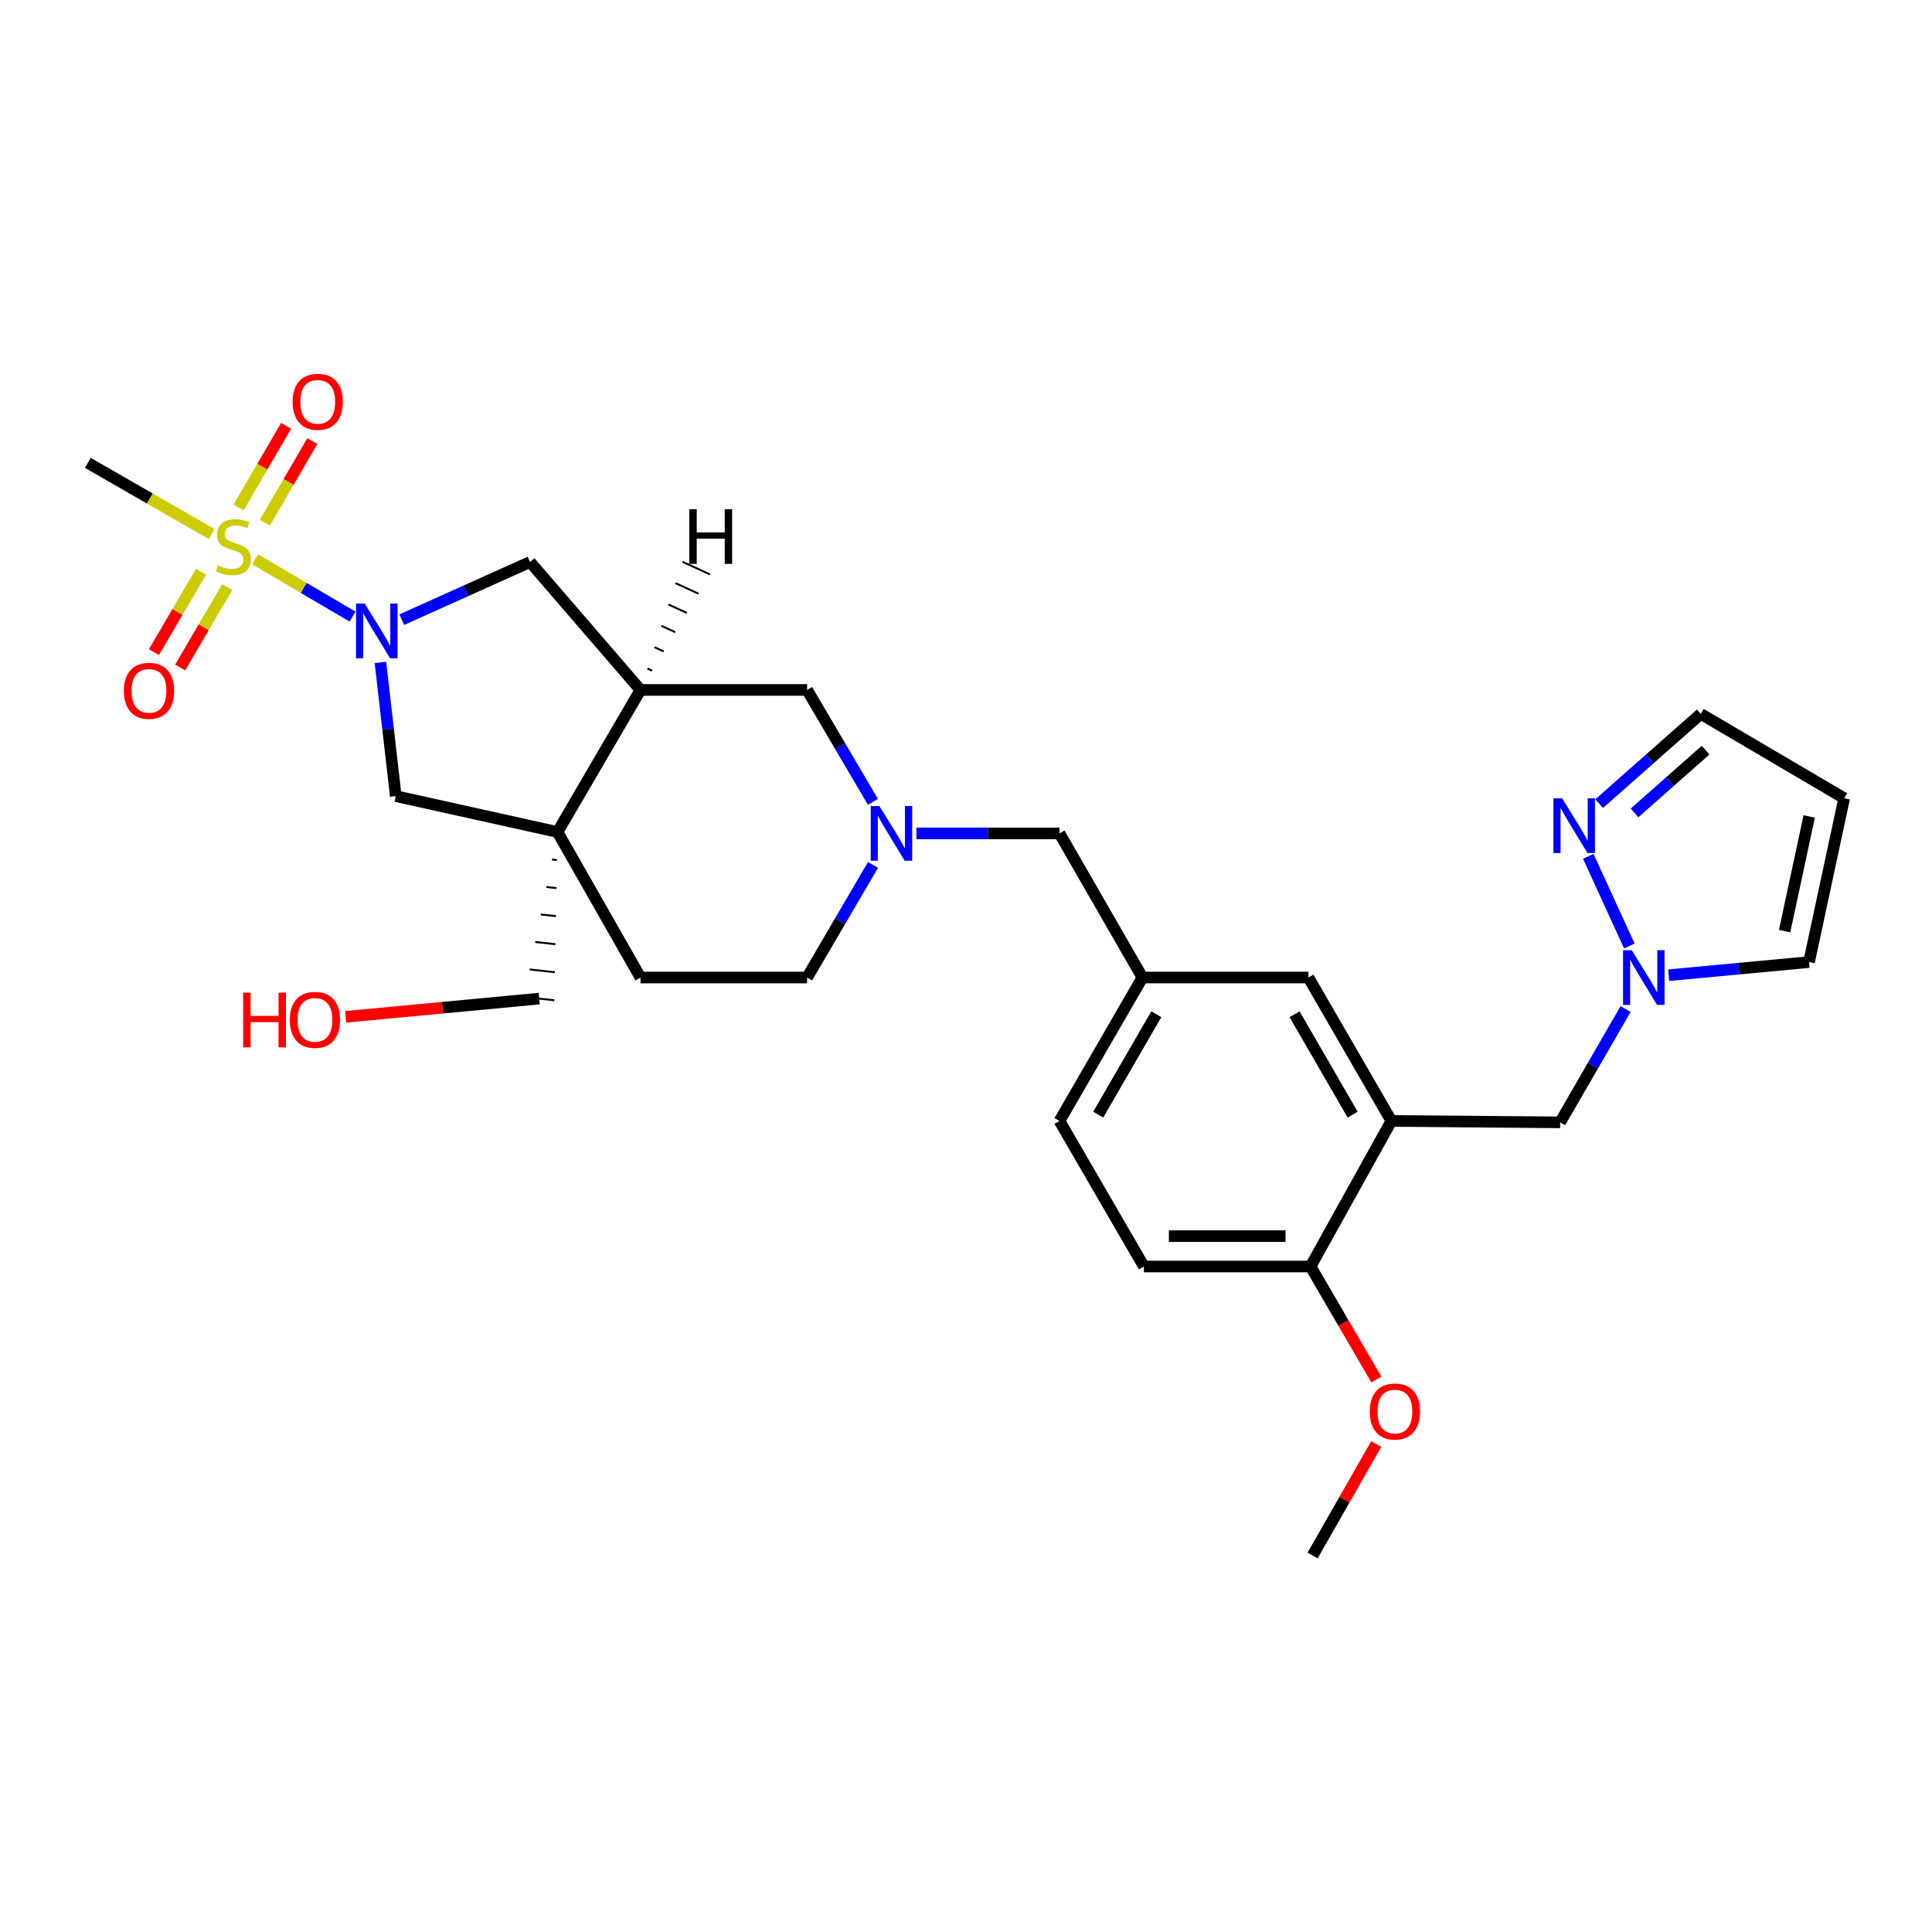 <?xml version='1.0' encoding='iso-8859-1'?>
<svg version='1.1' baseProfile='full'
              xmlns='http://www.w3.org/2000/svg'
                      xmlns:rdkit='http://www.rdkit.org/xml'
                      xmlns:xlink='http://www.w3.org/1999/xlink'
                  xml:space='preserve'
width='1000px' height='1000px' viewBox='0 0 1000 1000'>
<!-- END OF HEADER -->
<rect style='opacity:1.0;fill:#FFFFFF;stroke:none' width='1000' height='1000' x='0' y='0'> </rect>
<path class='bond-0' d='M 132.03,289.49 L 157.247,304.324' style='fill:none;fill-rule:evenodd;stroke:#CCCC00;stroke-width:6px;stroke-linecap:butt;stroke-linejoin:miter;stroke-opacity:1' />
<path class='bond-0' d='M 157.247,304.324 L 182.464,319.157' style='fill:none;fill-rule:evenodd;stroke:#0000FF;stroke-width:6px;stroke-linecap:butt;stroke-linejoin:miter;stroke-opacity:1' />
<path class='bond-11' d='M 137.074,270.548 L 149.37,249.429' style='fill:none;fill-rule:evenodd;stroke:#CCCC00;stroke-width:6px;stroke-linecap:butt;stroke-linejoin:miter;stroke-opacity:1' />
<path class='bond-11' d='M 149.37,249.429 L 161.666,228.311' style='fill:none;fill-rule:evenodd;stroke:#FF0000;stroke-width:6px;stroke-linecap:butt;stroke-linejoin:miter;stroke-opacity:1' />
<path class='bond-11' d='M 123.489,262.639 L 135.785,241.52' style='fill:none;fill-rule:evenodd;stroke:#CCCC00;stroke-width:6px;stroke-linecap:butt;stroke-linejoin:miter;stroke-opacity:1' />
<path class='bond-11' d='M 135.785,241.52 L 148.081,220.401' style='fill:none;fill-rule:evenodd;stroke:#FF0000;stroke-width:6px;stroke-linecap:butt;stroke-linejoin:miter;stroke-opacity:1' />
<path class='bond-12' d='M 104.036,295.953 L 91.864,316.743' style='fill:none;fill-rule:evenodd;stroke:#CCCC00;stroke-width:6px;stroke-linecap:butt;stroke-linejoin:miter;stroke-opacity:1' />
<path class='bond-12' d='M 91.864,316.743 L 79.691,337.532' style='fill:none;fill-rule:evenodd;stroke:#FF0000;stroke-width:6px;stroke-linecap:butt;stroke-linejoin:miter;stroke-opacity:1' />
<path class='bond-12' d='M 117.602,303.895 L 105.43,324.685' style='fill:none;fill-rule:evenodd;stroke:#CCCC00;stroke-width:6px;stroke-linecap:butt;stroke-linejoin:miter;stroke-opacity:1' />
<path class='bond-12' d='M 105.43,324.685 L 93.257,345.475' style='fill:none;fill-rule:evenodd;stroke:#FF0000;stroke-width:6px;stroke-linecap:butt;stroke-linejoin:miter;stroke-opacity:1' />
<path class='bond-23' d='M 109.545,276.414 L 77.5,257.994' style='fill:none;fill-rule:evenodd;stroke:#CCCC00;stroke-width:6px;stroke-linecap:butt;stroke-linejoin:miter;stroke-opacity:1' />
<path class='bond-23' d='M 77.5,257.994 L 45.455,239.574' style='fill:none;fill-rule:evenodd;stroke:#000000;stroke-width:6px;stroke-linecap:butt;stroke-linejoin:miter;stroke-opacity:1' />
<path class='bond-4' d='M 196.905,342.862 L 200.88,377.468' style='fill:none;fill-rule:evenodd;stroke:#0000FF;stroke-width:6px;stroke-linecap:butt;stroke-linejoin:miter;stroke-opacity:1' />
<path class='bond-4' d='M 200.88,377.468 L 204.856,412.075' style='fill:none;fill-rule:evenodd;stroke:#000000;stroke-width:6px;stroke-linecap:butt;stroke-linejoin:miter;stroke-opacity:1' />
<path class='bond-7' d='M 207.945,320.743 L 241.151,305.812' style='fill:none;fill-rule:evenodd;stroke:#0000FF;stroke-width:6px;stroke-linecap:butt;stroke-linejoin:miter;stroke-opacity:1' />
<path class='bond-7' d='M 241.151,305.812 L 274.356,290.882' style='fill:none;fill-rule:evenodd;stroke:#000000;stroke-width:6px;stroke-linecap:butt;stroke-linejoin:miter;stroke-opacity:1' />
<path class='bond-1' d='M 288.565,430.642 L 204.856,412.075' style='fill:none;fill-rule:evenodd;stroke:#000000;stroke-width:6px;stroke-linecap:butt;stroke-linejoin:miter;stroke-opacity:1' />
<path class='bond-17' d='M 288.565,430.642 L 331.507,505.968' style='fill:none;fill-rule:evenodd;stroke:#000000;stroke-width:6px;stroke-linecap:butt;stroke-linejoin:miter;stroke-opacity:1' />
<path class='bond-24' d='M 285.684,444.871 L 288.288,445.158' style='fill:none;fill-rule:evenodd;stroke:#000000;stroke-width:1.0px;stroke-linecap:butt;stroke-linejoin:miter;stroke-opacity:1' />
<path class='bond-24' d='M 282.802,459.101 L 288.011,459.673' style='fill:none;fill-rule:evenodd;stroke:#000000;stroke-width:1.0px;stroke-linecap:butt;stroke-linejoin:miter;stroke-opacity:1' />
<path class='bond-24' d='M 279.921,473.33 L 287.734,474.188' style='fill:none;fill-rule:evenodd;stroke:#000000;stroke-width:1.0px;stroke-linecap:butt;stroke-linejoin:miter;stroke-opacity:1' />
<path class='bond-24' d='M 277.039,487.559 L 287.457,488.704' style='fill:none;fill-rule:evenodd;stroke:#000000;stroke-width:1.0px;stroke-linecap:butt;stroke-linejoin:miter;stroke-opacity:1' />
<path class='bond-24' d='M 274.158,501.788 L 287.18,503.219' style='fill:none;fill-rule:evenodd;stroke:#000000;stroke-width:1.0px;stroke-linecap:butt;stroke-linejoin:miter;stroke-opacity:1' />
<path class='bond-24' d='M 271.277,516.017 L 286.903,517.734' style='fill:none;fill-rule:evenodd;stroke:#000000;stroke-width:1.0px;stroke-linecap:butt;stroke-linejoin:miter;stroke-opacity:1' />
<path class='bond-29' d='M 288.565,430.642 L 331.507,357.116' style='fill:none;fill-rule:evenodd;stroke:#000000;stroke-width:6px;stroke-linecap:butt;stroke-linejoin:miter;stroke-opacity:1' />
<path class='bond-2' d='M 331.507,357.116 L 274.356,290.882' style='fill:none;fill-rule:evenodd;stroke:#000000;stroke-width:6px;stroke-linecap:butt;stroke-linejoin:miter;stroke-opacity:1' />
<path class='bond-9' d='M 331.507,357.116 L 417.758,357.116' style='fill:none;fill-rule:evenodd;stroke:#000000;stroke-width:6px;stroke-linecap:butt;stroke-linejoin:miter;stroke-opacity:1' />
<path class='bond-33' d='M 337.511,347.152 L 335.129,346.061' style='fill:none;fill-rule:evenodd;stroke:#000000;stroke-width:1.0px;stroke-linecap:butt;stroke-linejoin:miter;stroke-opacity:1' />
<path class='bond-33' d='M 343.515,337.187 L 338.751,335.005' style='fill:none;fill-rule:evenodd;stroke:#000000;stroke-width:1.0px;stroke-linecap:butt;stroke-linejoin:miter;stroke-opacity:1' />
<path class='bond-33' d='M 349.519,327.222 L 342.373,323.95' style='fill:none;fill-rule:evenodd;stroke:#000000;stroke-width:1.0px;stroke-linecap:butt;stroke-linejoin:miter;stroke-opacity:1' />
<path class='bond-33' d='M 355.523,317.258 L 345.995,312.894' style='fill:none;fill-rule:evenodd;stroke:#000000;stroke-width:1.0px;stroke-linecap:butt;stroke-linejoin:miter;stroke-opacity:1' />
<path class='bond-33' d='M 361.527,307.293 L 349.617,301.839' style='fill:none;fill-rule:evenodd;stroke:#000000;stroke-width:1.0px;stroke-linecap:butt;stroke-linejoin:miter;stroke-opacity:1' />
<path class='bond-33' d='M 367.532,297.328 L 353.239,290.783' style='fill:none;fill-rule:evenodd;stroke:#000000;stroke-width:1.0px;stroke-linecap:butt;stroke-linejoin:miter;stroke-opacity:1' />
<path class='bond-3' d='M 720.186,580.201 L 677.235,505.968' style='fill:none;fill-rule:evenodd;stroke:#000000;stroke-width:6px;stroke-linecap:butt;stroke-linejoin:miter;stroke-opacity:1' />
<path class='bond-3' d='M 700.136,576.939 L 670.071,524.975' style='fill:none;fill-rule:evenodd;stroke:#000000;stroke-width:6px;stroke-linecap:butt;stroke-linejoin:miter;stroke-opacity:1' />
<path class='bond-10' d='M 720.186,580.201 L 807.528,580.926' style='fill:none;fill-rule:evenodd;stroke:#000000;stroke-width:6px;stroke-linecap:butt;stroke-linejoin:miter;stroke-opacity:1' />
<path class='bond-31' d='M 720.186,580.201 L 678.327,655.544' style='fill:none;fill-rule:evenodd;stroke:#000000;stroke-width:6px;stroke-linecap:butt;stroke-linejoin:miter;stroke-opacity:1' />
<path class='bond-5' d='M 841.398,522.292 L 824.463,551.609' style='fill:none;fill-rule:evenodd;stroke:#0000FF;stroke-width:6px;stroke-linecap:butt;stroke-linejoin:miter;stroke-opacity:1' />
<path class='bond-5' d='M 824.463,551.609 L 807.528,580.926' style='fill:none;fill-rule:evenodd;stroke:#000000;stroke-width:6px;stroke-linecap:butt;stroke-linejoin:miter;stroke-opacity:1' />
<path class='bond-8' d='M 843.348,489.646 L 822.077,443.232' style='fill:none;fill-rule:evenodd;stroke:#0000FF;stroke-width:6px;stroke-linecap:butt;stroke-linejoin:miter;stroke-opacity:1' />
<path class='bond-16' d='M 863.715,504.762 L 900.035,501.365' style='fill:none;fill-rule:evenodd;stroke:#0000FF;stroke-width:6px;stroke-linecap:butt;stroke-linejoin:miter;stroke-opacity:1' />
<path class='bond-16' d='M 900.035,501.365 L 936.354,497.968' style='fill:none;fill-rule:evenodd;stroke:#000000;stroke-width:6px;stroke-linecap:butt;stroke-linejoin:miter;stroke-opacity:1' />
<path class='bond-6' d='M 451.824,415.054 L 434.791,386.085' style='fill:none;fill-rule:evenodd;stroke:#0000FF;stroke-width:6px;stroke-linecap:butt;stroke-linejoin:miter;stroke-opacity:1' />
<path class='bond-6' d='M 434.791,386.085 L 417.758,357.116' style='fill:none;fill-rule:evenodd;stroke:#000000;stroke-width:6px;stroke-linecap:butt;stroke-linejoin:miter;stroke-opacity:1' />
<path class='bond-20' d='M 474.33,431.367 L 511.361,431.367' style='fill:none;fill-rule:evenodd;stroke:#0000FF;stroke-width:6px;stroke-linecap:butt;stroke-linejoin:miter;stroke-opacity:1' />
<path class='bond-20' d='M 511.361,431.367 L 548.392,431.367' style='fill:none;fill-rule:evenodd;stroke:#000000;stroke-width:6px;stroke-linecap:butt;stroke-linejoin:miter;stroke-opacity:1' />
<path class='bond-30' d='M 451.865,447.688 L 434.811,476.828' style='fill:none;fill-rule:evenodd;stroke:#0000FF;stroke-width:6px;stroke-linecap:butt;stroke-linejoin:miter;stroke-opacity:1' />
<path class='bond-30' d='M 434.811,476.828 L 417.758,505.968' style='fill:none;fill-rule:evenodd;stroke:#000000;stroke-width:6px;stroke-linecap:butt;stroke-linejoin:miter;stroke-opacity:1' />
<path class='bond-19' d='M 827.728,415.945 L 854.02,392.727' style='fill:none;fill-rule:evenodd;stroke:#0000FF;stroke-width:6px;stroke-linecap:butt;stroke-linejoin:miter;stroke-opacity:1' />
<path class='bond-19' d='M 854.02,392.727 L 880.312,369.509' style='fill:none;fill-rule:evenodd;stroke:#000000;stroke-width:6px;stroke-linecap:butt;stroke-linejoin:miter;stroke-opacity:1' />
<path class='bond-19' d='M 846.021,420.763 L 864.425,404.51' style='fill:none;fill-rule:evenodd;stroke:#0000FF;stroke-width:6px;stroke-linecap:butt;stroke-linejoin:miter;stroke-opacity:1' />
<path class='bond-19' d='M 864.425,404.51 L 882.83,388.257' style='fill:none;fill-rule:evenodd;stroke:#000000;stroke-width:6px;stroke-linecap:butt;stroke-linejoin:miter;stroke-opacity:1' />
<path class='bond-13' d='M 678.327,655.544 L 592.076,655.544' style='fill:none;fill-rule:evenodd;stroke:#000000;stroke-width:6px;stroke-linecap:butt;stroke-linejoin:miter;stroke-opacity:1' />
<path class='bond-13' d='M 665.389,639.824 L 605.013,639.824' style='fill:none;fill-rule:evenodd;stroke:#000000;stroke-width:6px;stroke-linecap:butt;stroke-linejoin:miter;stroke-opacity:1' />
<path class='bond-26' d='M 678.327,655.544 L 695.358,684.787' style='fill:none;fill-rule:evenodd;stroke:#000000;stroke-width:6px;stroke-linecap:butt;stroke-linejoin:miter;stroke-opacity:1' />
<path class='bond-26' d='M 695.358,684.787 L 712.39,714.031' style='fill:none;fill-rule:evenodd;stroke:#FF0000;stroke-width:6px;stroke-linecap:butt;stroke-linejoin:miter;stroke-opacity:1' />
<path class='bond-14' d='M 677.235,505.968 L 591.334,505.968' style='fill:none;fill-rule:evenodd;stroke:#000000;stroke-width:6px;stroke-linecap:butt;stroke-linejoin:miter;stroke-opacity:1' />
<path class='bond-15' d='M 954.545,413.167 L 936.354,497.968' style='fill:none;fill-rule:evenodd;stroke:#000000;stroke-width:6px;stroke-linecap:butt;stroke-linejoin:miter;stroke-opacity:1' />
<path class='bond-15' d='M 936.446,422.59 L 923.712,481.95' style='fill:none;fill-rule:evenodd;stroke:#000000;stroke-width:6px;stroke-linecap:butt;stroke-linejoin:miter;stroke-opacity:1' />
<path class='bond-32' d='M 954.545,413.167 L 880.312,369.509' style='fill:none;fill-rule:evenodd;stroke:#000000;stroke-width:6px;stroke-linecap:butt;stroke-linejoin:miter;stroke-opacity:1' />
<path class='bond-21' d='M 331.507,505.968 L 417.758,505.968' style='fill:none;fill-rule:evenodd;stroke:#000000;stroke-width:6px;stroke-linecap:butt;stroke-linejoin:miter;stroke-opacity:1' />
<path class='bond-18' d='M 591.334,505.968 L 548.392,431.367' style='fill:none;fill-rule:evenodd;stroke:#000000;stroke-width:6px;stroke-linecap:butt;stroke-linejoin:miter;stroke-opacity:1' />
<path class='bond-25' d='M 591.334,505.968 L 548.392,580.201' style='fill:none;fill-rule:evenodd;stroke:#000000;stroke-width:6px;stroke-linecap:butt;stroke-linejoin:miter;stroke-opacity:1' />
<path class='bond-25' d='M 598.5,524.974 L 568.44,576.938' style='fill:none;fill-rule:evenodd;stroke:#000000;stroke-width:6px;stroke-linecap:butt;stroke-linejoin:miter;stroke-opacity:1' />
<path class='bond-22' d='M 592.076,655.544 L 548.392,580.201' style='fill:none;fill-rule:evenodd;stroke:#000000;stroke-width:6px;stroke-linecap:butt;stroke-linejoin:miter;stroke-opacity:1' />
<path class='bond-27' d='M 279.09,516.876 L 229.009,521.589' style='fill:none;fill-rule:evenodd;stroke:#000000;stroke-width:6px;stroke-linecap:butt;stroke-linejoin:miter;stroke-opacity:1' />
<path class='bond-27' d='M 229.009,521.589 L 178.929,526.303' style='fill:none;fill-rule:evenodd;stroke:#FF0000;stroke-width:6px;stroke-linecap:butt;stroke-linejoin:miter;stroke-opacity:1' />
<path class='bond-28' d='M 712.34,747.427 L 695.87,776.274' style='fill:none;fill-rule:evenodd;stroke:#FF0000;stroke-width:6px;stroke-linecap:butt;stroke-linejoin:miter;stroke-opacity:1' />
<path class='bond-28' d='M 695.87,776.274 L 679.401,805.12' style='fill:none;fill-rule:evenodd;stroke:#000000;stroke-width:6px;stroke-linecap:butt;stroke-linejoin:miter;stroke-opacity:1' />
<path  class='atom-0' d='M 112.797 292.603
Q 113.117 292.723, 114.437 293.283
Q 115.757 293.843, 117.197 294.203
Q 118.677 294.523, 120.117 294.523
Q 122.797 294.523, 124.357 293.243
Q 125.917 291.923, 125.917 289.643
Q 125.917 288.083, 125.117 287.123
Q 124.357 286.163, 123.157 285.643
Q 121.957 285.123, 119.957 284.523
Q 117.437 283.763, 115.917 283.043
Q 114.437 282.323, 113.357 280.803
Q 112.317 279.283, 112.317 276.723
Q 112.317 273.163, 114.717 270.963
Q 117.157 268.763, 121.957 268.763
Q 125.237 268.763, 128.957 270.323
L 128.037 273.403
Q 124.637 272.003, 122.077 272.003
Q 119.317 272.003, 117.797 273.163
Q 116.277 274.283, 116.317 276.243
Q 116.317 277.763, 117.077 278.683
Q 117.877 279.603, 118.997 280.123
Q 120.157 280.643, 122.077 281.243
Q 124.637 282.043, 126.157 282.843
Q 127.677 283.643, 128.757 285.283
Q 129.877 286.883, 129.877 289.643
Q 129.877 293.563, 127.237 295.683
Q 124.637 297.763, 120.277 297.763
Q 117.757 297.763, 115.837 297.203
Q 113.957 296.683, 111.717 295.763
L 112.797 292.603
' fill='#CCCC00'/>
<path  class='atom-1' d='M 188.771 312.389
L 198.051 327.389
Q 198.971 328.869, 200.451 331.549
Q 201.931 334.229, 202.011 334.389
L 202.011 312.389
L 205.771 312.389
L 205.771 340.709
L 201.891 340.709
L 191.931 324.309
Q 190.771 322.389, 189.531 320.189
Q 188.331 317.989, 187.971 317.309
L 187.971 340.709
L 184.291 340.709
L 184.291 312.389
L 188.771 312.389
' fill='#0000FF'/>
<path  class='atom-6' d='M 844.568 491.808
L 853.848 506.808
Q 854.768 508.288, 856.248 510.968
Q 857.728 513.648, 857.808 513.808
L 857.808 491.808
L 861.568 491.808
L 861.568 520.128
L 857.688 520.128
L 847.728 503.728
Q 846.568 501.808, 845.328 499.608
Q 844.128 497.408, 843.768 496.728
L 843.768 520.128
L 840.088 520.128
L 840.088 491.808
L 844.568 491.808
' fill='#0000FF'/>
<path  class='atom-7' d='M 455.156 417.207
L 464.436 432.207
Q 465.356 433.687, 466.836 436.367
Q 468.316 439.047, 468.396 439.207
L 468.396 417.207
L 472.156 417.207
L 472.156 445.527
L 468.276 445.527
L 458.316 429.127
Q 457.156 427.207, 455.916 425.007
Q 454.716 422.807, 454.356 422.127
L 454.356 445.527
L 450.676 445.527
L 450.676 417.207
L 455.156 417.207
' fill='#0000FF'/>
<path  class='atom-9' d='M 808.543 413.199
L 817.823 428.199
Q 818.743 429.679, 820.223 432.359
Q 821.703 435.039, 821.783 435.199
L 821.783 413.199
L 825.543 413.199
L 825.543 441.519
L 821.663 441.519
L 811.703 425.119
Q 810.543 423.199, 809.303 420.999
Q 808.103 418.799, 807.743 418.119
L 807.743 441.519
L 804.063 441.519
L 804.063 413.199
L 808.543 413.199
' fill='#0000FF'/>
<path  class='atom-12' d='M 151.455 207.978
Q 151.455 201.178, 154.815 197.378
Q 158.175 193.578, 164.455 193.578
Q 170.735 193.578, 174.095 197.378
Q 177.455 201.178, 177.455 207.978
Q 177.455 214.858, 174.055 218.778
Q 170.655 222.658, 164.455 222.658
Q 158.215 222.658, 154.815 218.778
Q 151.455 214.898, 151.455 207.978
M 164.455 219.458
Q 168.775 219.458, 171.095 216.578
Q 173.455 213.658, 173.455 207.978
Q 173.455 202.418, 171.095 199.618
Q 168.775 196.778, 164.455 196.778
Q 160.135 196.778, 157.775 199.578
Q 155.455 202.378, 155.455 207.978
Q 155.455 213.698, 157.775 216.578
Q 160.135 219.458, 164.455 219.458
' fill='#FF0000'/>
<path  class='atom-13' d='M 64.113 357.572
Q 64.113 350.772, 67.473 346.972
Q 70.833 343.172, 77.113 343.172
Q 83.393 343.172, 86.753 346.972
Q 90.113 350.772, 90.113 357.572
Q 90.113 364.452, 86.713 368.372
Q 83.313 372.252, 77.113 372.252
Q 70.873 372.252, 67.473 368.372
Q 64.113 364.492, 64.113 357.572
M 77.113 369.052
Q 81.433 369.052, 83.753 366.172
Q 86.113 363.252, 86.113 357.572
Q 86.113 352.012, 83.753 349.212
Q 81.433 346.372, 77.113 346.372
Q 72.793 346.372, 70.433 349.172
Q 68.113 351.972, 68.113 357.572
Q 68.113 363.292, 70.433 366.172
Q 72.793 369.052, 77.113 369.052
' fill='#FF0000'/>
<path  class='atom-27' d='M 708.993 730.6
Q 708.993 723.8, 712.353 720
Q 715.713 716.2, 721.993 716.2
Q 728.273 716.2, 731.633 720
Q 734.993 723.8, 734.993 730.6
Q 734.993 737.48, 731.593 741.4
Q 728.193 745.28, 721.993 745.28
Q 715.753 745.28, 712.353 741.4
Q 708.993 737.52, 708.993 730.6
M 721.993 742.08
Q 726.313 742.08, 728.633 739.2
Q 730.993 736.28, 730.993 730.6
Q 730.993 725.04, 728.633 722.24
Q 726.313 719.4, 721.993 719.4
Q 717.673 719.4, 715.313 722.2
Q 712.993 725, 712.993 730.6
Q 712.993 736.32, 715.313 739.2
Q 717.673 742.08, 721.993 742.08
' fill='#FF0000'/>
<path  class='atom-28' d='M 125.854 513.801
L 129.694 513.801
L 129.694 525.841
L 144.174 525.841
L 144.174 513.801
L 148.014 513.801
L 148.014 542.121
L 144.174 542.121
L 144.174 529.041
L 129.694 529.041
L 129.694 542.121
L 125.854 542.121
L 125.854 513.801
' fill='#FF0000'/>
<path  class='atom-28' d='M 150.014 527.881
Q 150.014 521.081, 153.374 517.281
Q 156.734 513.481, 163.014 513.481
Q 169.294 513.481, 172.654 517.281
Q 176.014 521.081, 176.014 527.881
Q 176.014 534.761, 172.614 538.681
Q 169.214 542.561, 163.014 542.561
Q 156.774 542.561, 153.374 538.681
Q 150.014 534.801, 150.014 527.881
M 163.014 539.361
Q 167.334 539.361, 169.654 536.481
Q 172.014 533.561, 172.014 527.881
Q 172.014 522.321, 169.654 519.521
Q 167.334 516.681, 163.014 516.681
Q 158.694 516.681, 156.334 519.481
Q 154.014 522.281, 154.014 527.881
Q 154.014 533.601, 156.334 536.481
Q 158.694 539.361, 163.014 539.361
' fill='#FF0000'/>
<path  class='atom-30' d='M 356.79 263.552
L 360.63 263.552
L 360.63 275.592
L 375.11 275.592
L 375.11 263.552
L 378.95 263.552
L 378.95 291.872
L 375.11 291.872
L 375.11 278.792
L 360.63 278.792
L 360.63 291.872
L 356.79 291.872
L 356.79 263.552
' fill='#000000'/>
</svg>
